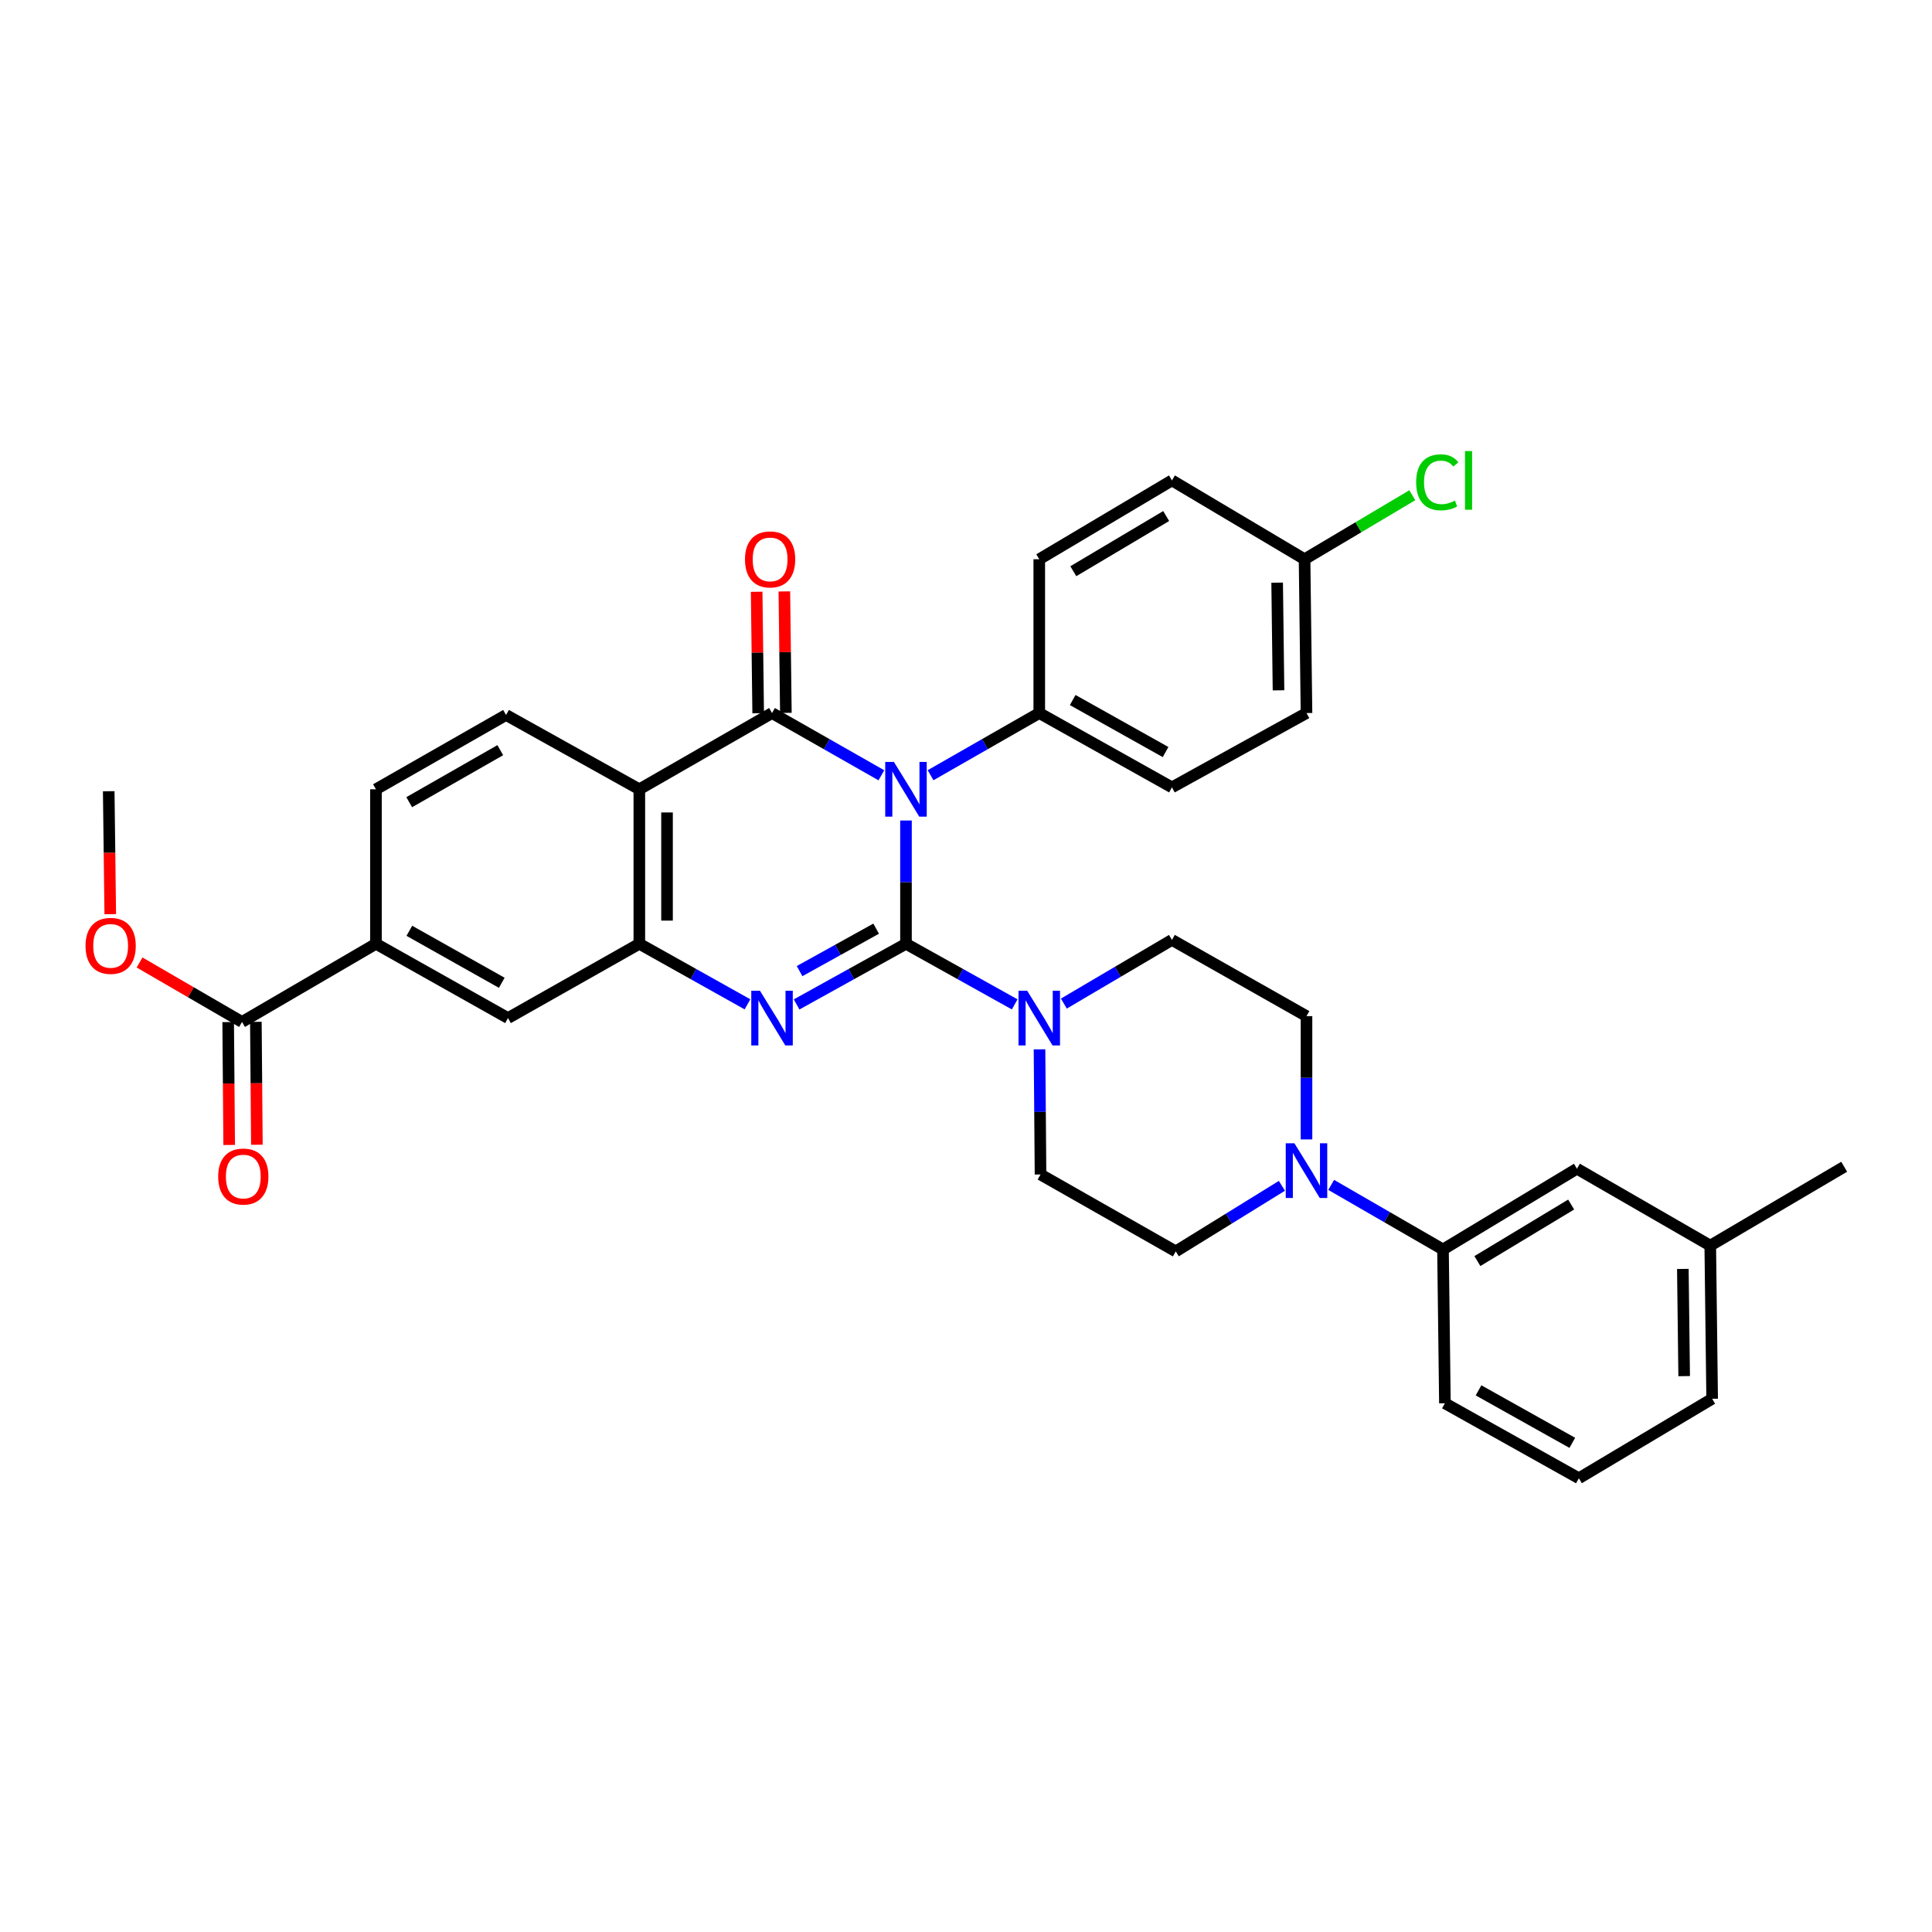 <?xml version='1.0' encoding='iso-8859-1'?>
<svg version='1.1' baseProfile='full'
              xmlns='http://www.w3.org/2000/svg'
                      xmlns:rdkit='http://www.rdkit.org/xml'
                      xmlns:xlink='http://www.w3.org/1999/xlink'
                  xml:space='preserve'
width='1000px' height='1000px' viewBox='0 0 1000 1000'>
<!-- END OF HEADER -->
<rect style='opacity:1.0;fill:#FFFFFF;stroke:none' width='1000' height='1000' x='0' y='0'> </rect>
<path class='bond-0' d='M 468.935,488.502 L 468.935,456.598' style='fill:none;fill-rule:evenodd;stroke:#000000;stroke-width:6px;stroke-linecap:butt;stroke-linejoin:miter;stroke-opacity:1' />
<path class='bond-0' d='M 468.935,456.598 L 468.935,424.694' style='fill:none;fill-rule:evenodd;stroke:#0000FF;stroke-width:6px;stroke-linecap:butt;stroke-linejoin:miter;stroke-opacity:1' />
<path class='bond-2' d='M 468.935,488.502 L 440.628,504.2' style='fill:none;fill-rule:evenodd;stroke:#000000;stroke-width:6px;stroke-linecap:butt;stroke-linejoin:miter;stroke-opacity:1' />
<path class='bond-2' d='M 440.628,504.2 L 412.322,519.897' style='fill:none;fill-rule:evenodd;stroke:#0000FF;stroke-width:6px;stroke-linecap:butt;stroke-linejoin:miter;stroke-opacity:1' />
<path class='bond-2' d='M 453.491,480.675 L 433.676,491.663' style='fill:none;fill-rule:evenodd;stroke:#000000;stroke-width:6px;stroke-linecap:butt;stroke-linejoin:miter;stroke-opacity:1' />
<path class='bond-2' d='M 433.676,491.663 L 413.861,502.651' style='fill:none;fill-rule:evenodd;stroke:#0000FF;stroke-width:6px;stroke-linecap:butt;stroke-linejoin:miter;stroke-opacity:1' />
<path class='bond-5' d='M 468.935,488.502 L 497.07,504.184' style='fill:none;fill-rule:evenodd;stroke:#000000;stroke-width:6px;stroke-linecap:butt;stroke-linejoin:miter;stroke-opacity:1' />
<path class='bond-5' d='M 497.07,504.184 L 525.205,519.866' style='fill:none;fill-rule:evenodd;stroke:#0000FF;stroke-width:6px;stroke-linecap:butt;stroke-linejoin:miter;stroke-opacity:1' />
<path class='bond-1' d='M 456.2,401.287 L 427.9,385.179' style='fill:none;fill-rule:evenodd;stroke:#0000FF;stroke-width:6px;stroke-linecap:butt;stroke-linejoin:miter;stroke-opacity:1' />
<path class='bond-1' d='M 427.9,385.179 L 399.599,369.072' style='fill:none;fill-rule:evenodd;stroke:#000000;stroke-width:6px;stroke-linecap:butt;stroke-linejoin:miter;stroke-opacity:1' />
<path class='bond-7' d='M 481.662,401.254 L 509.791,385.163' style='fill:none;fill-rule:evenodd;stroke:#0000FF;stroke-width:6px;stroke-linecap:butt;stroke-linejoin:miter;stroke-opacity:1' />
<path class='bond-7' d='M 509.791,385.163 L 537.92,369.072' style='fill:none;fill-rule:evenodd;stroke:#000000;stroke-width:6px;stroke-linecap:butt;stroke-linejoin:miter;stroke-opacity:1' />
<path class='bond-13' d='M 406.767,368.983 L 406.374,337.553' style='fill:none;fill-rule:evenodd;stroke:#000000;stroke-width:6px;stroke-linecap:butt;stroke-linejoin:miter;stroke-opacity:1' />
<path class='bond-13' d='M 406.374,337.553 L 405.981,306.124' style='fill:none;fill-rule:evenodd;stroke:#FF0000;stroke-width:6px;stroke-linecap:butt;stroke-linejoin:miter;stroke-opacity:1' />
<path class='bond-13' d='M 392.432,369.162 L 392.039,337.733' style='fill:none;fill-rule:evenodd;stroke:#000000;stroke-width:6px;stroke-linecap:butt;stroke-linejoin:miter;stroke-opacity:1' />
<path class='bond-13' d='M 392.039,337.733 L 391.646,306.303' style='fill:none;fill-rule:evenodd;stroke:#FF0000;stroke-width:6px;stroke-linecap:butt;stroke-linejoin:miter;stroke-opacity:1' />
<path class='bond-35' d='M 399.599,369.072 L 330.917,408.534' style='fill:none;fill-rule:evenodd;stroke:#000000;stroke-width:6px;stroke-linecap:butt;stroke-linejoin:miter;stroke-opacity:1' />
<path class='bond-4' d='M 386.892,519.838 L 358.904,504.17' style='fill:none;fill-rule:evenodd;stroke:#0000FF;stroke-width:6px;stroke-linecap:butt;stroke-linejoin:miter;stroke-opacity:1' />
<path class='bond-4' d='M 358.904,504.17 L 330.917,488.502' style='fill:none;fill-rule:evenodd;stroke:#000000;stroke-width:6px;stroke-linecap:butt;stroke-linejoin:miter;stroke-opacity:1' />
<path class='bond-3' d='M 330.917,408.534 L 330.917,488.502' style='fill:none;fill-rule:evenodd;stroke:#000000;stroke-width:6px;stroke-linecap:butt;stroke-linejoin:miter;stroke-opacity:1' />
<path class='bond-3' d='M 345.253,420.53 L 345.253,476.507' style='fill:none;fill-rule:evenodd;stroke:#000000;stroke-width:6px;stroke-linecap:butt;stroke-linejoin:miter;stroke-opacity:1' />
<path class='bond-10' d='M 330.917,408.534 L 261.932,370.068' style='fill:none;fill-rule:evenodd;stroke:#000000;stroke-width:6px;stroke-linecap:butt;stroke-linejoin:miter;stroke-opacity:1' />
<path class='bond-9' d='M 330.917,488.502 L 262.936,526.953' style='fill:none;fill-rule:evenodd;stroke:#000000;stroke-width:6px;stroke-linecap:butt;stroke-linejoin:miter;stroke-opacity:1' />
<path class='bond-14' d='M 550.653,519.451 L 578.623,502.973' style='fill:none;fill-rule:evenodd;stroke:#0000FF;stroke-width:6px;stroke-linecap:butt;stroke-linejoin:miter;stroke-opacity:1' />
<path class='bond-14' d='M 578.623,502.973 L 606.594,486.495' style='fill:none;fill-rule:evenodd;stroke:#000000;stroke-width:6px;stroke-linecap:butt;stroke-linejoin:miter;stroke-opacity:1' />
<path class='bond-15' d='M 538.05,543.137 L 538.312,575.526' style='fill:none;fill-rule:evenodd;stroke:#0000FF;stroke-width:6px;stroke-linecap:butt;stroke-linejoin:miter;stroke-opacity:1' />
<path class='bond-15' d='M 538.312,575.526 L 538.573,607.916' style='fill:none;fill-rule:evenodd;stroke:#000000;stroke-width:6px;stroke-linecap:butt;stroke-linejoin:miter;stroke-opacity:1' />
<path class='bond-6' d='M 663.512,613.78 L 636.041,630.75' style='fill:none;fill-rule:evenodd;stroke:#0000FF;stroke-width:6px;stroke-linecap:butt;stroke-linejoin:miter;stroke-opacity:1' />
<path class='bond-6' d='M 636.041,630.75 L 608.569,647.72' style='fill:none;fill-rule:evenodd;stroke:#000000;stroke-width:6px;stroke-linecap:butt;stroke-linejoin:miter;stroke-opacity:1' />
<path class='bond-12' d='M 689.02,613.298 L 717.955,630.011' style='fill:none;fill-rule:evenodd;stroke:#0000FF;stroke-width:6px;stroke-linecap:butt;stroke-linejoin:miter;stroke-opacity:1' />
<path class='bond-12' d='M 717.955,630.011 L 746.89,646.725' style='fill:none;fill-rule:evenodd;stroke:#000000;stroke-width:6px;stroke-linecap:butt;stroke-linejoin:miter;stroke-opacity:1' />
<path class='bond-34' d='M 676.24,589.758 L 676.24,557.857' style='fill:none;fill-rule:evenodd;stroke:#0000FF;stroke-width:6px;stroke-linecap:butt;stroke-linejoin:miter;stroke-opacity:1' />
<path class='bond-34' d='M 676.24,557.857 L 676.24,525.957' style='fill:none;fill-rule:evenodd;stroke:#000000;stroke-width:6px;stroke-linecap:butt;stroke-linejoin:miter;stroke-opacity:1' />
<path class='bond-21' d='M 537.92,369.072 L 606.594,407.539' style='fill:none;fill-rule:evenodd;stroke:#000000;stroke-width:6px;stroke-linecap:butt;stroke-linejoin:miter;stroke-opacity:1' />
<path class='bond-21' d='M 555.227,362.335 L 603.299,389.262' style='fill:none;fill-rule:evenodd;stroke:#000000;stroke-width:6px;stroke-linecap:butt;stroke-linejoin:miter;stroke-opacity:1' />
<path class='bond-22' d='M 537.92,369.072 L 537.92,289.463' style='fill:none;fill-rule:evenodd;stroke:#000000;stroke-width:6px;stroke-linecap:butt;stroke-linejoin:miter;stroke-opacity:1' />
<path class='bond-8' d='M 125.268,528.959 L 194.596,488.502' style='fill:none;fill-rule:evenodd;stroke:#000000;stroke-width:6px;stroke-linecap:butt;stroke-linejoin:miter;stroke-opacity:1' />
<path class='bond-20' d='M 118.101,529.019 L 118.364,560.827' style='fill:none;fill-rule:evenodd;stroke:#000000;stroke-width:6px;stroke-linecap:butt;stroke-linejoin:miter;stroke-opacity:1' />
<path class='bond-20' d='M 118.364,560.827 L 118.627,592.636' style='fill:none;fill-rule:evenodd;stroke:#FF0000;stroke-width:6px;stroke-linecap:butt;stroke-linejoin:miter;stroke-opacity:1' />
<path class='bond-20' d='M 132.436,528.9 L 132.699,560.709' style='fill:none;fill-rule:evenodd;stroke:#000000;stroke-width:6px;stroke-linecap:butt;stroke-linejoin:miter;stroke-opacity:1' />
<path class='bond-20' d='M 132.699,560.709 L 132.962,592.517' style='fill:none;fill-rule:evenodd;stroke:#FF0000;stroke-width:6px;stroke-linecap:butt;stroke-linejoin:miter;stroke-opacity:1' />
<path class='bond-24' d='M 125.268,528.959 L 98.752,513.571' style='fill:none;fill-rule:evenodd;stroke:#000000;stroke-width:6px;stroke-linecap:butt;stroke-linejoin:miter;stroke-opacity:1' />
<path class='bond-24' d='M 98.752,513.571 L 72.236,498.183' style='fill:none;fill-rule:evenodd;stroke:#FF0000;stroke-width:6px;stroke-linecap:butt;stroke-linejoin:miter;stroke-opacity:1' />
<path class='bond-11' d='M 262.936,526.953 L 194.596,488.502' style='fill:none;fill-rule:evenodd;stroke:#000000;stroke-width:6px;stroke-linecap:butt;stroke-linejoin:miter;stroke-opacity:1' />
<path class='bond-11' d='M 259.714,508.691 L 211.876,481.776' style='fill:none;fill-rule:evenodd;stroke:#000000;stroke-width:6px;stroke-linecap:butt;stroke-linejoin:miter;stroke-opacity:1' />
<path class='bond-37' d='M 261.932,370.068 L 194.596,408.534' style='fill:none;fill-rule:evenodd;stroke:#000000;stroke-width:6px;stroke-linecap:butt;stroke-linejoin:miter;stroke-opacity:1' />
<path class='bond-37' d='M 258.942,388.285 L 211.807,415.212' style='fill:none;fill-rule:evenodd;stroke:#000000;stroke-width:6px;stroke-linecap:butt;stroke-linejoin:miter;stroke-opacity:1' />
<path class='bond-18' d='M 194.596,488.502 L 194.596,408.534' style='fill:none;fill-rule:evenodd;stroke:#000000;stroke-width:6px;stroke-linecap:butt;stroke-linejoin:miter;stroke-opacity:1' />
<path class='bond-19' d='M 746.89,646.725 L 816.225,604.921' style='fill:none;fill-rule:evenodd;stroke:#000000;stroke-width:6px;stroke-linecap:butt;stroke-linejoin:miter;stroke-opacity:1' />
<path class='bond-19' d='M 764.692,652.731 L 813.227,623.468' style='fill:none;fill-rule:evenodd;stroke:#000000;stroke-width:6px;stroke-linecap:butt;stroke-linejoin:miter;stroke-opacity:1' />
<path class='bond-29' d='M 746.89,646.725 L 747.885,726.334' style='fill:none;fill-rule:evenodd;stroke:#000000;stroke-width:6px;stroke-linecap:butt;stroke-linejoin:miter;stroke-opacity:1' />
<path class='bond-17' d='M 606.594,486.495 L 676.24,525.957' style='fill:none;fill-rule:evenodd;stroke:#000000;stroke-width:6px;stroke-linecap:butt;stroke-linejoin:miter;stroke-opacity:1' />
<path class='bond-16' d='M 538.573,607.916 L 608.569,647.72' style='fill:none;fill-rule:evenodd;stroke:#000000;stroke-width:6px;stroke-linecap:butt;stroke-linejoin:miter;stroke-opacity:1' />
<path class='bond-25' d='M 816.225,604.921 L 885.226,644.726' style='fill:none;fill-rule:evenodd;stroke:#000000;stroke-width:6px;stroke-linecap:butt;stroke-linejoin:miter;stroke-opacity:1' />
<path class='bond-27' d='M 606.594,407.539 L 676.24,369.072' style='fill:none;fill-rule:evenodd;stroke:#000000;stroke-width:6px;stroke-linecap:butt;stroke-linejoin:miter;stroke-opacity:1' />
<path class='bond-26' d='M 537.92,289.463 L 606.594,248.655' style='fill:none;fill-rule:evenodd;stroke:#000000;stroke-width:6px;stroke-linecap:butt;stroke-linejoin:miter;stroke-opacity:1' />
<path class='bond-26' d='M 555.544,295.666 L 603.616,267.1' style='fill:none;fill-rule:evenodd;stroke:#000000;stroke-width:6px;stroke-linecap:butt;stroke-linejoin:miter;stroke-opacity:1' />
<path class='bond-23' d='M 675.237,289.463 L 606.594,248.655' style='fill:none;fill-rule:evenodd;stroke:#000000;stroke-width:6px;stroke-linecap:butt;stroke-linejoin:miter;stroke-opacity:1' />
<path class='bond-28' d='M 675.237,289.463 L 703.119,272.897' style='fill:none;fill-rule:evenodd;stroke:#000000;stroke-width:6px;stroke-linecap:butt;stroke-linejoin:miter;stroke-opacity:1' />
<path class='bond-28' d='M 703.119,272.897 L 731.002,256.33' style='fill:none;fill-rule:evenodd;stroke:#00CC00;stroke-width:6px;stroke-linecap:butt;stroke-linejoin:miter;stroke-opacity:1' />
<path class='bond-36' d='M 675.237,289.463 L 676.24,369.072' style='fill:none;fill-rule:evenodd;stroke:#000000;stroke-width:6px;stroke-linecap:butt;stroke-linejoin:miter;stroke-opacity:1' />
<path class='bond-36' d='M 661.053,301.585 L 661.755,357.312' style='fill:none;fill-rule:evenodd;stroke:#000000;stroke-width:6px;stroke-linecap:butt;stroke-linejoin:miter;stroke-opacity:1' />
<path class='bond-33' d='M 57.068,473.178 L 56.672,441.358' style='fill:none;fill-rule:evenodd;stroke:#FF0000;stroke-width:6px;stroke-linecap:butt;stroke-linejoin:miter;stroke-opacity:1' />
<path class='bond-33' d='M 56.672,441.358 L 56.275,409.538' style='fill:none;fill-rule:evenodd;stroke:#000000;stroke-width:6px;stroke-linecap:butt;stroke-linejoin:miter;stroke-opacity:1' />
<path class='bond-32' d='M 885.226,644.726 L 954.545,603.91' style='fill:none;fill-rule:evenodd;stroke:#000000;stroke-width:6px;stroke-linecap:butt;stroke-linejoin:miter;stroke-opacity:1' />
<path class='bond-38' d='M 885.226,644.726 L 886.206,724' style='fill:none;fill-rule:evenodd;stroke:#000000;stroke-width:6px;stroke-linecap:butt;stroke-linejoin:miter;stroke-opacity:1' />
<path class='bond-38' d='M 871.039,656.794 L 871.724,712.286' style='fill:none;fill-rule:evenodd;stroke:#000000;stroke-width:6px;stroke-linecap:butt;stroke-linejoin:miter;stroke-opacity:1' />
<path class='bond-30' d='M 747.885,726.334 L 817.221,765.143' style='fill:none;fill-rule:evenodd;stroke:#000000;stroke-width:6px;stroke-linecap:butt;stroke-linejoin:miter;stroke-opacity:1' />
<path class='bond-30' d='M 765.287,719.646 L 813.822,746.812' style='fill:none;fill-rule:evenodd;stroke:#000000;stroke-width:6px;stroke-linecap:butt;stroke-linejoin:miter;stroke-opacity:1' />
<path class='bond-31' d='M 817.221,765.143 L 886.206,724' style='fill:none;fill-rule:evenodd;stroke:#000000;stroke-width:6px;stroke-linecap:butt;stroke-linejoin:miter;stroke-opacity:1' />
<path  class='atom-1' d='M 462.675 394.374
L 471.955 409.374
Q 472.875 410.854, 474.355 413.534
Q 475.835 416.214, 475.915 416.374
L 475.915 394.374
L 479.675 394.374
L 479.675 422.694
L 475.795 422.694
L 465.835 406.294
Q 464.675 404.374, 463.435 402.174
Q 462.235 399.974, 461.875 399.294
L 461.875 422.694
L 458.195 422.694
L 458.195 394.374
L 462.675 394.374
' fill='#0000FF'/>
<path  class='atom-3' d='M 393.339 512.793
L 402.619 527.793
Q 403.539 529.273, 405.019 531.953
Q 406.499 534.633, 406.579 534.793
L 406.579 512.793
L 410.339 512.793
L 410.339 541.113
L 406.459 541.113
L 396.499 524.713
Q 395.339 522.793, 394.099 520.593
Q 392.899 518.393, 392.539 517.713
L 392.539 541.113
L 388.859 541.113
L 388.859 512.793
L 393.339 512.793
' fill='#0000FF'/>
<path  class='atom-6' d='M 531.66 512.793
L 540.94 527.793
Q 541.86 529.273, 543.34 531.953
Q 544.82 534.633, 544.9 534.793
L 544.9 512.793
L 548.66 512.793
L 548.66 541.113
L 544.78 541.113
L 534.82 524.713
Q 533.66 522.793, 532.42 520.593
Q 531.22 518.393, 530.86 517.713
L 530.86 541.113
L 527.18 541.113
L 527.18 512.793
L 531.66 512.793
' fill='#0000FF'/>
<path  class='atom-7' d='M 669.98 591.757
L 679.26 606.757
Q 680.18 608.237, 681.66 610.917
Q 683.14 613.597, 683.22 613.757
L 683.22 591.757
L 686.98 591.757
L 686.98 620.077
L 683.1 620.077
L 673.14 603.677
Q 671.98 601.757, 670.74 599.557
Q 669.54 597.357, 669.18 596.677
L 669.18 620.077
L 665.5 620.077
L 665.5 591.757
L 669.98 591.757
' fill='#0000FF'/>
<path  class='atom-14' d='M 385.604 289.543
Q 385.604 282.743, 388.964 278.943
Q 392.324 275.143, 398.604 275.143
Q 404.884 275.143, 408.244 278.943
Q 411.604 282.743, 411.604 289.543
Q 411.604 296.423, 408.204 300.343
Q 404.804 304.223, 398.604 304.223
Q 392.364 304.223, 388.964 300.343
Q 385.604 296.463, 385.604 289.543
M 398.604 301.023
Q 402.924 301.023, 405.244 298.143
Q 407.604 295.223, 407.604 289.543
Q 407.604 283.983, 405.244 281.183
Q 402.924 278.343, 398.604 278.343
Q 394.284 278.343, 391.924 281.143
Q 389.604 283.943, 389.604 289.543
Q 389.604 295.263, 391.924 298.143
Q 394.284 301.023, 398.604 301.023
' fill='#FF0000'/>
<path  class='atom-21' d='M 112.929 608.975
Q 112.929 602.175, 116.289 598.375
Q 119.649 594.575, 125.929 594.575
Q 132.209 594.575, 135.569 598.375
Q 138.929 602.175, 138.929 608.975
Q 138.929 615.855, 135.529 619.775
Q 132.129 623.655, 125.929 623.655
Q 119.689 623.655, 116.289 619.775
Q 112.929 615.895, 112.929 608.975
M 125.929 620.455
Q 130.249 620.455, 132.569 617.575
Q 134.929 614.655, 134.929 608.975
Q 134.929 603.415, 132.569 600.615
Q 130.249 597.775, 125.929 597.775
Q 121.609 597.775, 119.249 600.575
Q 116.929 603.375, 116.929 608.975
Q 116.929 614.695, 119.249 617.575
Q 121.609 620.455, 125.929 620.455
' fill='#FF0000'/>
<path  class='atom-25' d='M 44.271 489.577
Q 44.271 482.777, 47.631 478.977
Q 50.991 475.177, 57.271 475.177
Q 63.551 475.177, 66.911 478.977
Q 70.271 482.777, 70.271 489.577
Q 70.271 496.457, 66.871 500.377
Q 63.471 504.257, 57.271 504.257
Q 51.031 504.257, 47.631 500.377
Q 44.271 496.497, 44.271 489.577
M 57.271 501.057
Q 61.591 501.057, 63.911 498.177
Q 66.271 495.257, 66.271 489.577
Q 66.271 484.017, 63.911 481.217
Q 61.591 478.377, 57.271 478.377
Q 52.951 478.377, 50.591 481.177
Q 48.271 483.977, 48.271 489.577
Q 48.271 495.297, 50.591 498.177
Q 52.951 501.057, 57.271 501.057
' fill='#FF0000'/>
<path  class='atom-29' d='M 732.999 249.635
Q 732.999 242.595, 736.279 238.915
Q 739.599 235.195, 745.879 235.195
Q 751.719 235.195, 754.839 239.315
L 752.199 241.475
Q 749.919 238.475, 745.879 238.475
Q 741.599 238.475, 739.319 241.355
Q 737.079 244.195, 737.079 249.635
Q 737.079 255.235, 739.399 258.115
Q 741.759 260.995, 746.319 260.995
Q 749.439 260.995, 753.079 259.115
L 754.199 262.115
Q 752.719 263.075, 750.479 263.635
Q 748.239 264.195, 745.759 264.195
Q 739.599 264.195, 736.279 260.435
Q 732.999 256.675, 732.999 249.635
' fill='#00CC00'/>
<path  class='atom-29' d='M 758.279 233.475
L 761.959 233.475
L 761.959 263.835
L 758.279 263.835
L 758.279 233.475
' fill='#00CC00'/>
</svg>
